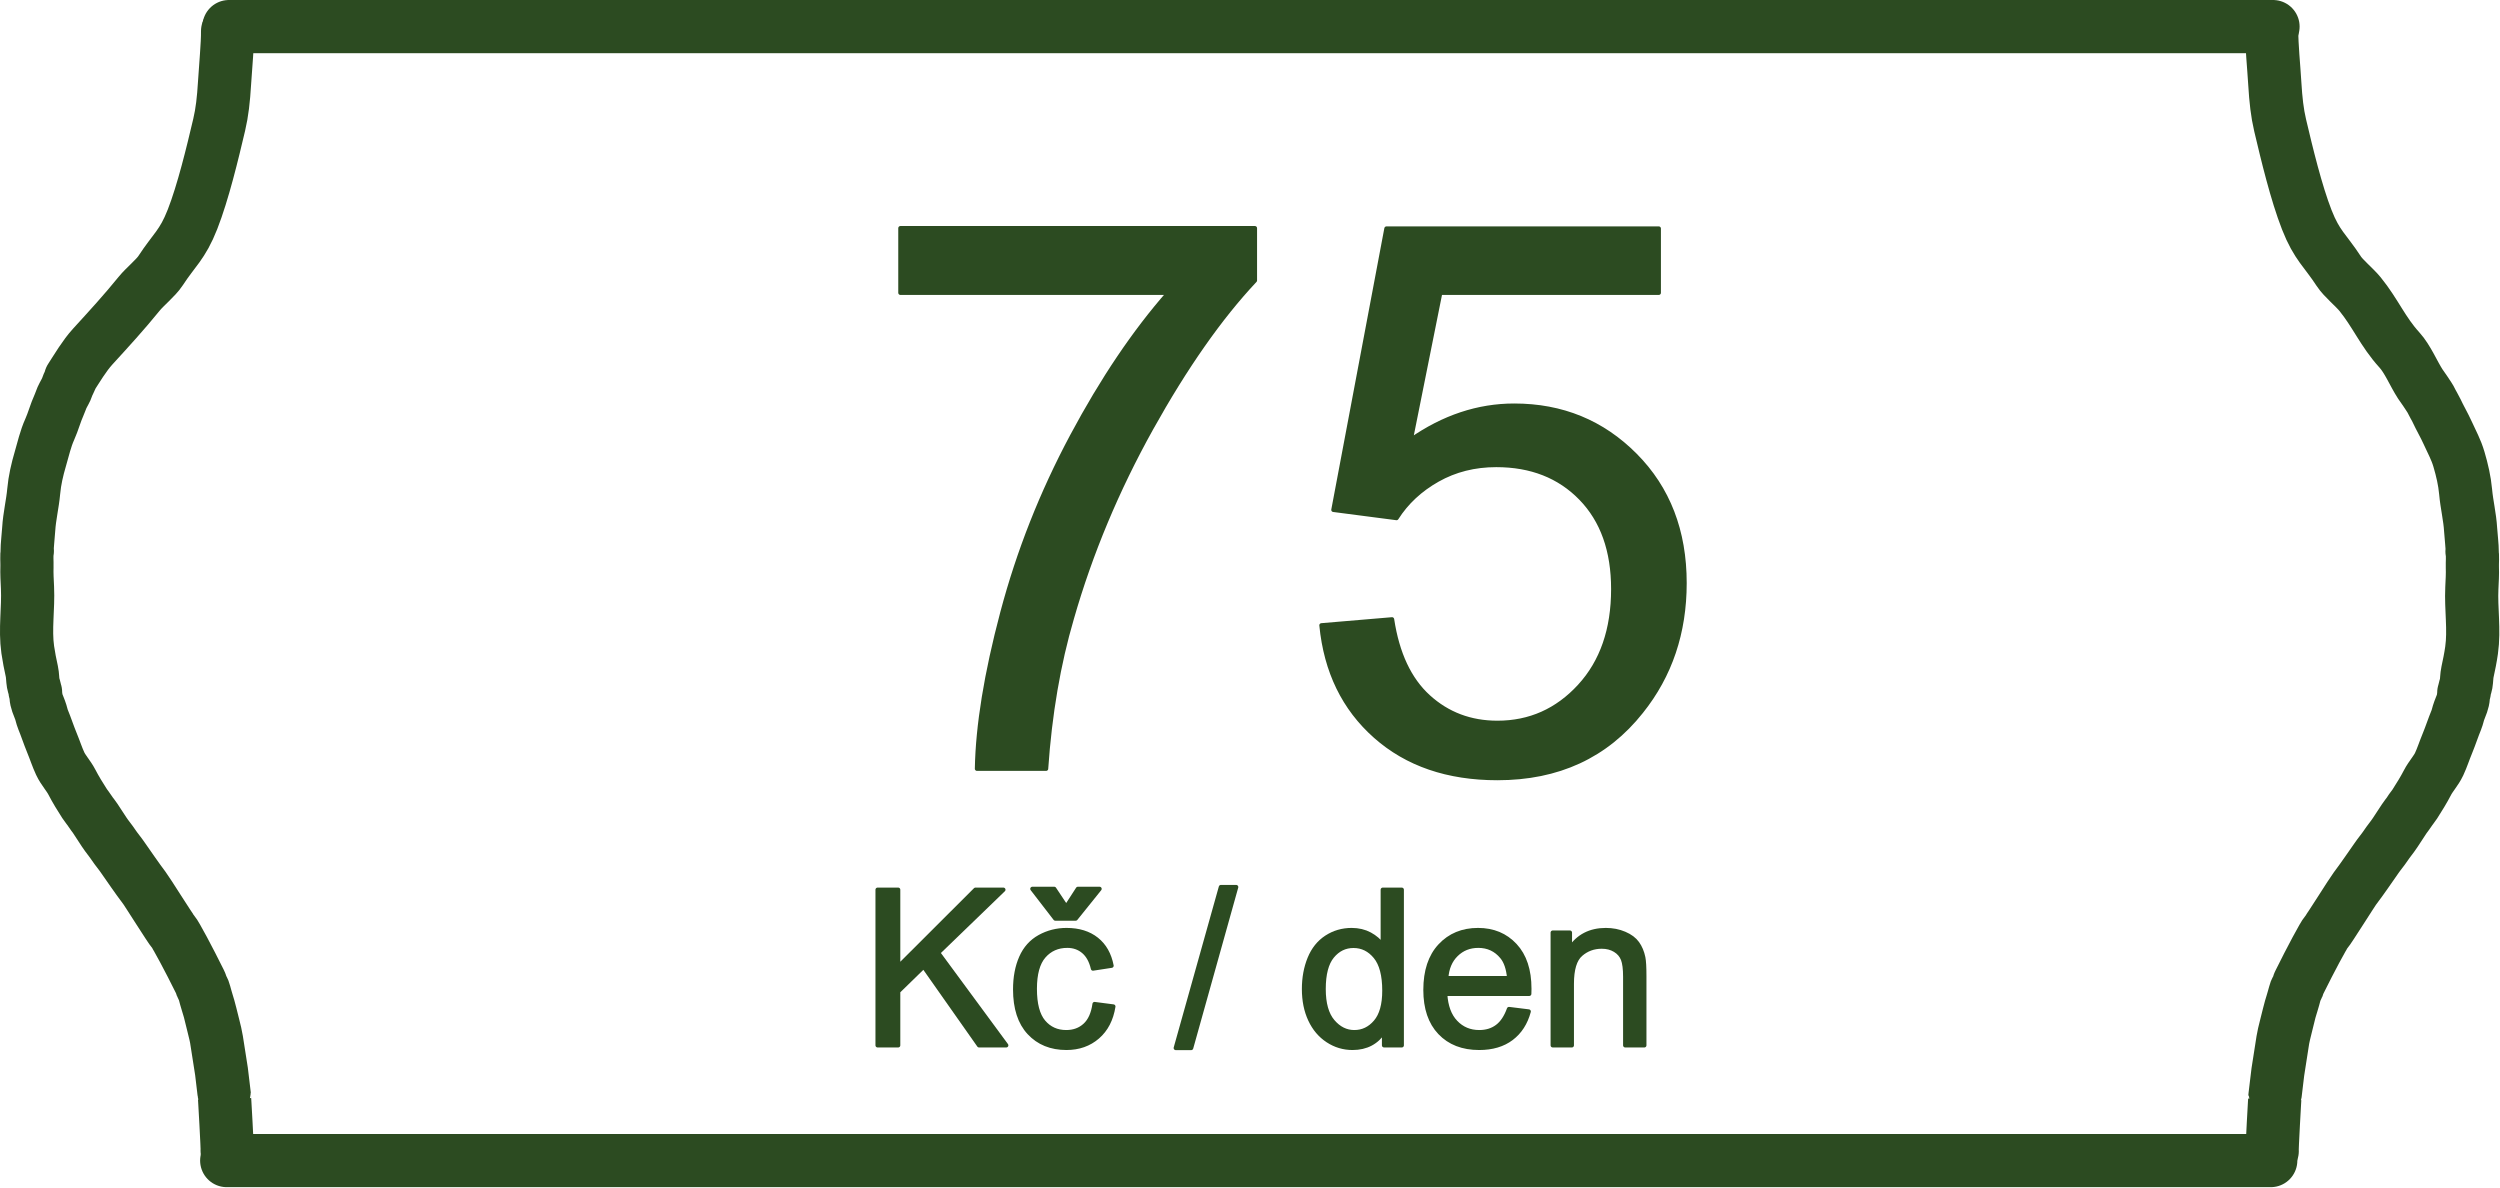 <svg clip-rule="evenodd" fill-rule="evenodd" stroke-linejoin="round" stroke-miterlimit="2" viewBox="0 0 141 67" xmlns="http://www.w3.org/2000/svg"><g stroke="#2c4b21"><path d="m50.782 16.514v-3.646h19.996v2.95c-1.966 2.093-3.915 4.875-5.847 8.344-1.931 3.47-3.424 7.038-4.477 10.705-.759 2.584-1.244 5.415-1.454 8.491h-3.899c.043-2.43.52-5.366 1.433-8.807.913-3.442 2.223-6.761 3.93-9.957 1.707-3.195 3.522-5.889 5.447-8.08z" fill="#2c4b21" fill-rule="nonzero" stroke-width=".24"/><path d="m74.529 35.267 3.983-.337c.295 1.938.979 3.396 2.054 4.372s2.37 1.465 3.888 1.465c1.826 0 3.371-.689 4.635-2.065 1.265-1.377 1.897-3.203 1.897-5.479 0-2.163-.608-3.87-1.823-5.12s-2.806-1.876-4.773-1.876c-1.222 0-2.324.278-3.308.833-.983.555-1.756 1.275-2.318 2.16l-3.561-.464 2.992-15.867h15.361v3.625h-12.326l-1.665 8.302c1.854-1.293 3.8-1.939 5.837-1.939 2.697 0 4.973.934 6.827 2.803 1.854 1.868 2.781 4.27 2.781 7.206 0 2.795-.814 5.212-2.444 7.248-1.981 2.501-4.685 3.751-8.112 3.751-2.81 0-5.103-.787-6.88-2.36s-2.792-3.659-3.045-6.258z" fill="#2c4b21" fill-rule="nonzero" stroke-width=".24"/><path d="m12.836 1.755c.008.743-.114 1.961-.172 2.934-.055.919-.136 1.646-.302 2.349-.38 1.614-.908 3.808-1.505 5.332-.567 1.448-1.038 1.722-1.803 2.899-.257.395-.888.907-1.199 1.29-.868 1.069-1.701 1.977-2.627 2.99-.472.518-.865 1.192-1.251 1.786l.011.039c-.057.149-.143.275-.191.427-.067.215-.214.428-.305.633-.061.139-.093.262-.158.402-.207.453-.328.934-.532 1.387-.238.527-.363 1.1-.526 1.657-.177.602-.318 1.205-.374 1.827-.064.715-.24 1.415-.283 2.135-.025.432-.09.87-.09 1.301l.013-.072c-.051.248-.012.631-.021.883-.013.401.011.789.03 1.19.055 1.161-.15 2.338.014 3.497.063.44.14.807.232 1.234.047.216.039.443.077.662.025.144.101.3.101.446l.031.058c-.056-.177.021.162.024.231.014.265.135.53.231.776.067.173.096.36.166.531.176.428.321.877.491 1.289.195.472.304.829.477 1.199.175.375.472.681.661 1.048.209.406.467.822.714 1.207.088.136.219.285.303.423.038.064.252.342.294.407.172.266.332.507.506.773.177.269.371.488.548.757.132.2.379.494.511.694.12.18.436.631.562.806.233.321.408.588.652.901.154.198 1.453 2.279 1.619 2.466.153.173.91 1.599 1.495 2.782l.048.1c.028.048.036.114.057.167.048.12.131.241.16.366.028.124.133.479.17.602.028.092.133.431.154.536.051.246.32 1.22.361 1.525.009.063.253 1.606.282 1.801.012.085.165 1.395.165 1.379 0-.029.182 3.085.153 3.085" fill="none" stroke-linecap="round" stroke-miterlimit="1.5" stroke-width="3"/><path d="m128.127 1.785c-.009.743.114 1.96.172 2.933.055.92.136 1.647.301 2.349.381 1.615.908 3.809 1.505 5.333.568 1.448 1.039 1.722 1.804 2.899.257.395.888.907 1.199 1.29.868 1.069 1.287 2.128 2.213 3.142.473.517.798 1.332 1.183 1.926 0 0 .536.751.627.957.061.138.216.382.28.523.208.452.439.831.643 1.284.238.527.47.931.633 1.489.177.602.318 1.205.374 1.827.064.715.24 1.414.282 2.135.026.431.091.87.091 1.301l-.013-.072c.051.248.012.63.02.882.014.401-.01.79-.029 1.191-.055 1.161.15 2.337-.015 3.497-.062.44-.14.807-.231 1.234-.047.216-.04.443-.077.662-.025.144-.101.3-.101.446l-.031.058c.056-.177-.021.162-.024.231-.014.265-.135.529-.231.776-.067.172-.096.36-.167.531-.176.428-.321.877-.49 1.288-.195.473-.304.829-.477 1.2-.176.375-.472.681-.661 1.048-.209.405-.468.822-.715 1.207-.087.136-.218.284-.302.423-.039.064-.252.342-.294.407-.172.266-.332.507-.507.773-.177.269-.37.488-.547.757-.132.2-.379.494-.512.694-.119.18-.435.631-.561.805-.233.322-.408.589-.652.902-.154.198-1.453 2.278-1.619 2.466-.154.173-.91 1.599-1.495 2.782l-.048.1c-.029.048-.036.114-.057.167-.049.12-.131.241-.16.366-.028.124-.133.479-.17.602-.028.091-.133.431-.154.536-.051.245-.32 1.22-.362 1.524-.008.063-.252 1.607-.281 1.801-.013.086-.166 1.396-.166 1.38 0-.029-.181 3.085-.152 3.085" fill="none" stroke-linecap="round" stroke-miterlimit="1.5" stroke-width="3"/><path d="m12.915 1.5h115.283" fill="none" stroke-linecap="round" stroke-miterlimit="1.5" stroke-width="3"/><path d="m12.787 65.456h115.283" fill="none" stroke-linecap="round" stroke-miterlimit="1.5" stroke-width="3"/><g fill="#2c4b21" fill-rule="nonzero" stroke-width=".24"><path d="m49.496 58.957v-8.777h1.161v4.352l4.359-4.352h1.574l-3.682 3.556 3.844 5.221h-1.533l-3.125-4.443-1.437 1.401v3.042z"/><path d="m61.733 56.628 1.06.138c-.116.73-.412 1.302-.889 1.715s-1.063.62-1.757.62c-.87 0-1.57-.285-2.099-.854-.529-.568-.793-1.384-.793-2.445 0-.687.114-1.288.341-1.802.228-.515.574-.901 1.039-1.159.465-.257.971-.386 1.518-.386.69 0 1.255.175 1.694.524s.72.845.844 1.488l-1.048.161c-.099-.427-.276-.748-.529-.964-.254-.215-.56-.323-.919-.323-.543 0-.984.195-1.324.584-.339.389-.508 1.005-.508 1.847 0 .854.163 1.475.49 1.862.328.387.755.58 1.282.58.423 0 .776-.129 1.059-.389.284-.259.463-.658.539-1.197zm-1.598-5.478.658-1.018h1.222l-1.347 1.676h-1.15l-1.293-1.676h1.233z"/><path d="m66.313 59.107 2.545-9.077h.862l-2.539 9.077z"/><path d="m78.06 58.957v-.802c-.403.63-.996.946-1.778.946-.507 0-.973-.14-1.398-.42-.425-.279-.755-.669-.988-1.17-.234-.501-.35-1.077-.35-1.727 0-.635.105-1.211.317-1.728.211-.516.529-.913.952-1.188s.896-.413 1.419-.413c.383 0 .724.081 1.024.242.299.162.542.373.73.632v-3.149h1.072v8.777zm-3.407-3.173c0 .814.172 1.423.515 1.826s.749.604 1.215.604c.471 0 .872-.192 1.201-.577s.494-.973.494-1.763c0-.871-.168-1.509-.503-1.916s-.748-.611-1.239-.611c-.479 0-.879.196-1.201.587-.321.391-.482 1.008-.482 1.85z"/><path d="m85.107 56.909 1.113.138c-.175.651-.501 1.156-.976 1.515s-1.081.539-1.82.539c-.93 0-1.667-.287-2.212-.86-.545-.572-.817-1.376-.817-2.409 0-1.07.275-1.9.826-2.491s1.265-.886 2.143-.886c.851 0 1.545.289 2.084.868s.808 1.393.808 2.443c0 .064-.002.159-.006.287h-4.742c.04.699.238 1.233.593 1.605.355.371.798.556 1.329.556.395 0 .733-.103 1.012-.311.279-.207.501-.539.665-.994zm-3.539-1.742h3.551c-.048-.535-.184-.936-.408-1.203-.343-.415-.788-.623-1.335-.623-.495 0-.911.166-1.248.497s-.524.774-.56 1.329z"/><path d="m87.573 58.957v-6.358h.97v.904c.467-.699 1.142-1.048 2.024-1.048.383 0 .735.069 1.056.207.322.137.562.318.722.541.16.224.271.489.335.797.04.199.06.548.06 1.047v3.91h-1.078v-3.868c0-.439-.042-.767-.125-.985-.084-.217-.233-.391-.446-.52-.214-.13-.464-.195-.752-.195-.459 0-.855.146-1.188.437s-.5.844-.5 1.658v3.473z"/></g></g></svg>